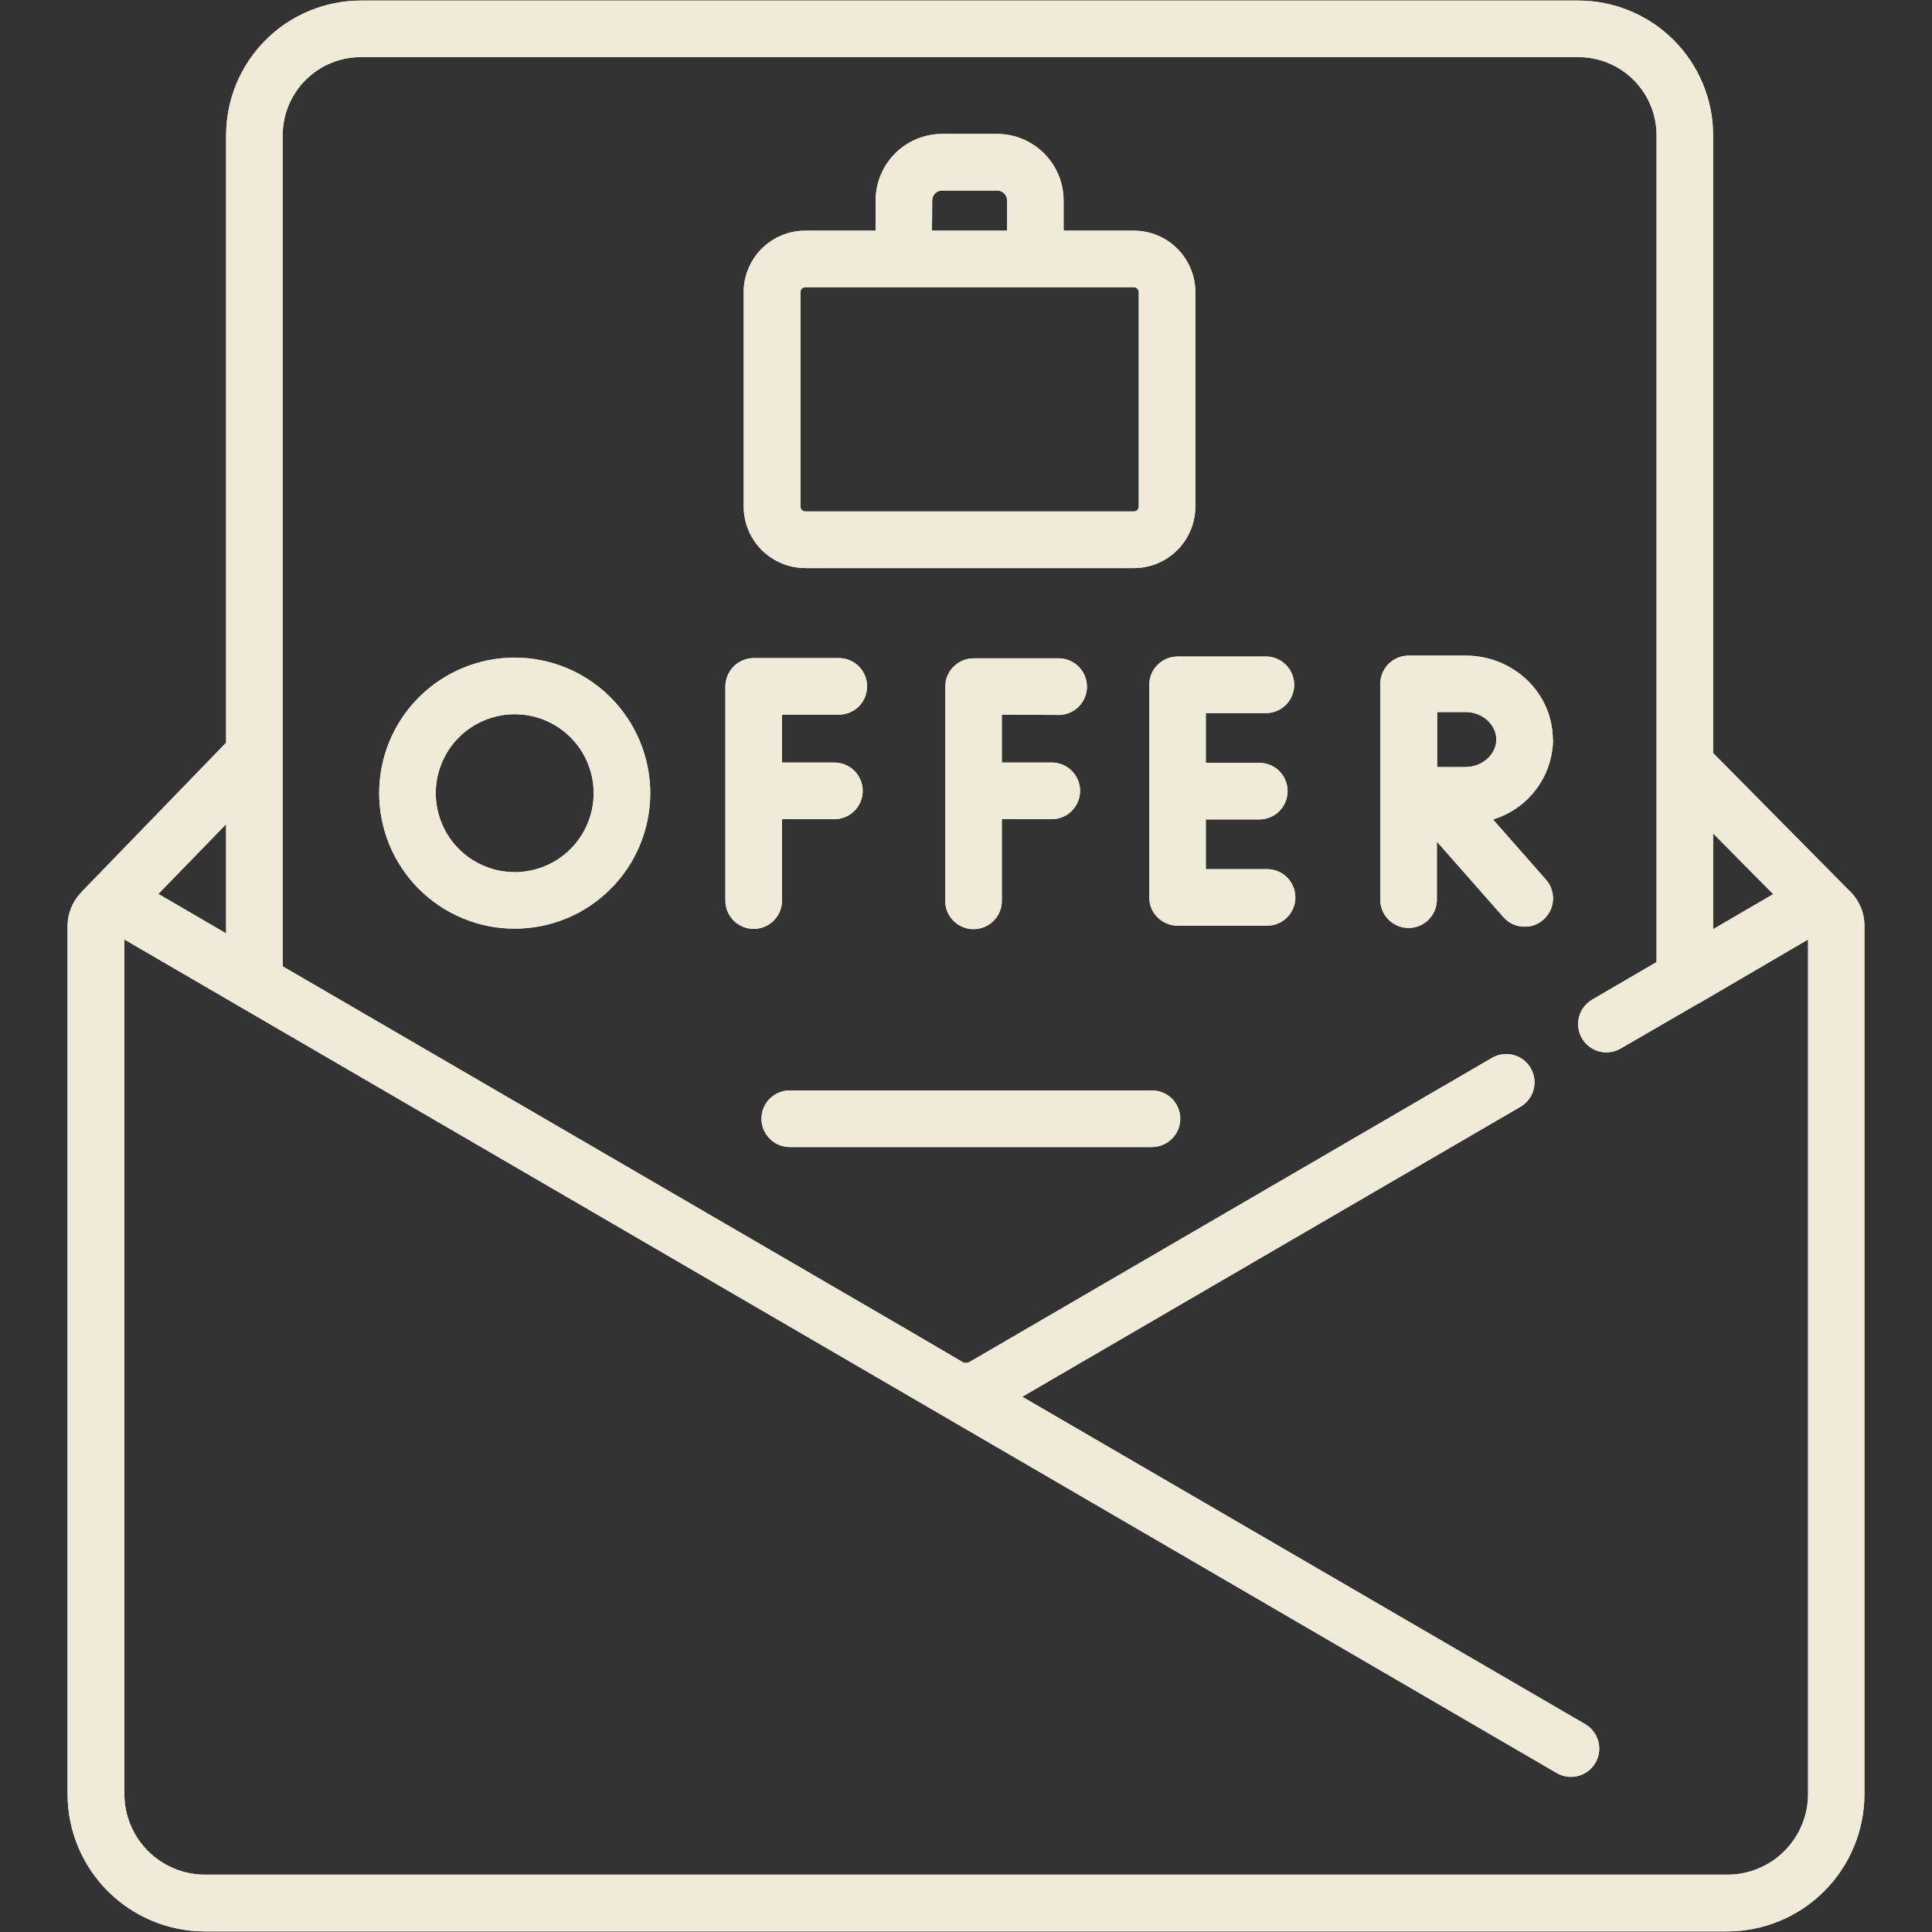 <svg xmlns="http://www.w3.org/2000/svg" xmlns:xlink="http://www.w3.org/1999/xlink" width="500" zoomAndPan="magnify" viewBox="0 0 375 375" height="500" preserveAspectRatio="xMidYMid meet" version="1.0"><rect x="0" y="0" width="375" height="375" fill="#333333" stroke="none"/><defs><clipPath id="bcad06de6e"><path d="M 13.125 0 L 361.875 0 L 361.875 375 L 13.125 375 Z M 13.125 0 " clip-rule="nonzero"/></clipPath><clipPath id="2ea43c1962"><path d="M 13.125 0 L 361.875 0 L 361.875 375 L 13.125 375 Z M 13.125 0 " clip-rule="nonzero"/></clipPath></defs><path fill="#efebd8" d="M 223.355 211.652 L 153.051 211.652 C 152.703 211.668 152.355 211.715 152.016 211.797 C 151.672 211.879 151.344 211.992 151.023 212.137 C 150.703 212.281 150.398 212.457 150.113 212.66 C 149.828 212.859 149.562 213.09 149.32 213.344 C 149.078 213.598 148.863 213.871 148.672 214.164 C 148.48 214.461 148.32 214.77 148.191 215.094 C 148.059 215.422 147.961 215.758 147.895 216.102 C 147.828 216.445 147.793 216.793 147.793 217.145 C 147.793 217.496 147.828 217.844 147.895 218.188 C 147.961 218.531 148.059 218.867 148.191 219.191 C 148.32 219.516 148.48 219.828 148.672 220.121 C 148.863 220.418 149.078 220.691 149.32 220.945 C 149.562 221.199 149.828 221.426 150.113 221.629 C 150.398 221.832 150.703 222.008 151.023 222.152 C 151.344 222.297 151.672 222.41 152.016 222.488 C 152.355 222.57 152.703 222.621 153.051 222.637 L 223.355 222.637 C 223.723 222.652 224.094 222.629 224.461 222.57 C 224.824 222.512 225.184 222.418 225.531 222.289 C 225.875 222.156 226.207 221.992 226.52 221.797 C 226.836 221.598 227.125 221.371 227.395 221.113 C 227.66 220.859 227.902 220.578 228.113 220.273 C 228.324 219.965 228.504 219.645 228.648 219.301 C 228.793 218.961 228.902 218.609 228.977 218.246 C 229.051 217.883 229.09 217.516 229.09 217.145 C 229.09 216.773 229.051 216.406 228.977 216.043 C 228.902 215.68 228.793 215.328 228.648 214.984 C 228.504 214.645 228.324 214.32 228.113 214.016 C 227.902 213.711 227.66 213.43 227.395 213.172 C 227.125 212.918 226.836 212.691 226.52 212.492 C 226.207 212.293 225.875 212.129 225.531 212 C 225.184 211.867 224.824 211.773 224.461 211.715 C 224.094 211.656 223.723 211.637 223.355 211.652 Z M 223.355 211.652 " fill-opacity="1" fill-rule="nonzero"/><path fill="#efebd8" d="M 151.781 174.613 L 151.781 158.996 L 161.715 158.996 C 162.082 159.012 162.453 158.992 162.82 158.934 C 163.184 158.875 163.543 158.781 163.891 158.648 C 164.234 158.52 164.566 158.355 164.879 158.156 C 165.195 157.957 165.484 157.73 165.754 157.477 C 166.023 157.219 166.262 156.938 166.473 156.633 C 166.684 156.328 166.863 156.004 167.008 155.664 C 167.152 155.32 167.262 154.969 167.336 154.605 C 167.41 154.242 167.449 153.875 167.449 153.504 C 167.449 153.133 167.41 152.766 167.336 152.402 C 167.262 152.039 167.152 151.688 167.008 151.348 C 166.863 151.004 166.684 150.684 166.473 150.375 C 166.262 150.07 166.023 149.789 165.754 149.535 C 165.484 149.277 165.195 149.051 164.879 148.852 C 164.566 148.656 164.234 148.492 163.891 148.359 C 163.543 148.23 163.184 148.137 162.82 148.078 C 162.453 148.02 162.082 147.996 161.715 148.012 L 151.781 148.012 L 151.781 138.715 L 163.047 138.715 C 163.395 138.703 163.742 138.652 164.082 138.57 C 164.426 138.488 164.754 138.375 165.074 138.23 C 165.395 138.086 165.699 137.914 165.984 137.711 C 166.27 137.508 166.535 137.281 166.777 137.027 C 167.02 136.773 167.234 136.5 167.426 136.203 C 167.617 135.91 167.777 135.598 167.906 135.273 C 168.039 134.949 168.137 134.613 168.203 134.27 C 168.27 133.922 168.305 133.574 168.305 133.227 C 168.305 132.875 168.27 132.527 168.203 132.184 C 168.137 131.836 168.039 131.504 167.906 131.176 C 167.777 130.852 167.617 130.543 167.426 130.246 C 167.234 129.953 167.02 129.676 166.777 129.422 C 166.535 129.172 166.27 128.941 165.984 128.738 C 165.699 128.535 165.395 128.363 165.074 128.219 C 164.754 128.074 164.426 127.961 164.082 127.879 C 163.742 127.797 163.395 127.75 163.047 127.734 L 146.297 127.734 C 145.934 127.734 145.578 127.77 145.223 127.84 C 144.871 127.91 144.527 128.016 144.195 128.156 C 143.859 128.293 143.543 128.461 143.242 128.664 C 142.945 128.863 142.668 129.09 142.41 129.348 C 142.156 129.602 141.93 129.879 141.727 130.18 C 141.527 130.48 141.359 130.797 141.219 131.129 C 141.082 131.461 140.977 131.805 140.906 132.16 C 140.836 132.512 140.801 132.871 140.797 133.23 L 140.797 174.559 C 140.781 174.93 140.805 175.301 140.863 175.664 C 140.922 176.031 141.016 176.387 141.145 176.734 C 141.277 177.082 141.441 177.414 141.637 177.727 C 141.836 178.043 142.062 178.332 142.32 178.602 C 142.578 178.867 142.855 179.109 143.164 179.32 C 143.469 179.531 143.789 179.707 144.133 179.855 C 144.473 180 144.824 180.109 145.188 180.184 C 145.551 180.258 145.918 180.297 146.289 180.297 C 146.66 180.297 147.027 180.258 147.391 180.184 C 147.754 180.109 148.109 180 148.449 179.855 C 148.789 179.707 149.113 179.531 149.418 179.32 C 149.723 179.109 150.004 178.867 150.262 178.602 C 150.516 178.332 150.746 178.043 150.941 177.727 C 151.141 177.414 151.305 177.082 151.434 176.734 C 151.566 176.387 151.66 176.031 151.719 175.664 C 151.777 175.301 151.797 174.93 151.781 174.559 Z M 151.781 174.613 " fill-opacity="1" fill-rule="nonzero"/><path fill="#efebd8" d="M 205.719 138.77 C 206.07 138.754 206.414 138.703 206.758 138.625 C 207.098 138.543 207.426 138.43 207.746 138.285 C 208.066 138.141 208.371 137.965 208.656 137.762 C 208.941 137.559 209.207 137.332 209.449 137.078 C 209.691 136.824 209.91 136.551 210.098 136.258 C 210.289 135.961 210.449 135.652 210.578 135.324 C 210.711 135 210.809 134.664 210.875 134.32 C 210.941 133.977 210.977 133.629 210.977 133.277 C 210.977 132.926 210.941 132.578 210.875 132.234 C 210.809 131.891 210.711 131.555 210.578 131.23 C 210.449 130.902 210.289 130.594 210.098 130.297 C 209.91 130.004 209.691 129.73 209.449 129.477 C 209.207 129.223 208.941 128.996 208.656 128.793 C 208.371 128.59 208.066 128.414 207.746 128.27 C 207.426 128.125 207.098 128.012 206.758 127.93 C 206.414 127.848 206.07 127.801 205.719 127.785 L 188.969 127.785 C 188.605 127.785 188.25 127.82 187.895 127.891 C 187.543 127.961 187.199 128.066 186.863 128.203 C 186.531 128.344 186.215 128.512 185.914 128.711 C 185.613 128.914 185.336 129.141 185.082 129.395 C 184.824 129.652 184.598 129.93 184.398 130.23 C 184.195 130.527 184.027 130.844 183.891 131.18 C 183.75 131.512 183.648 131.855 183.578 132.211 C 183.508 132.562 183.473 132.922 183.473 133.281 L 183.473 174.613 C 183.453 174.984 183.477 175.352 183.535 175.719 C 183.594 176.082 183.688 176.441 183.82 176.789 C 183.949 177.137 184.113 177.465 184.312 177.781 C 184.508 178.094 184.734 178.383 184.992 178.652 C 185.25 178.922 185.531 179.16 185.836 179.371 C 186.141 179.582 186.461 179.762 186.805 179.906 C 187.145 180.051 187.496 180.16 187.859 180.238 C 188.223 180.312 188.59 180.348 188.961 180.348 C 189.332 180.348 189.699 180.312 190.062 180.238 C 190.43 180.16 190.781 180.051 191.121 179.906 C 191.461 179.762 191.785 179.582 192.09 179.371 C 192.395 179.16 192.676 178.922 192.934 178.652 C 193.191 178.383 193.418 178.094 193.613 177.781 C 193.812 177.465 193.977 177.137 194.105 176.789 C 194.238 176.441 194.332 176.082 194.391 175.719 C 194.449 175.352 194.469 174.984 194.453 174.613 L 194.453 158.996 L 204.387 158.996 C 204.734 158.98 205.082 158.934 205.422 158.852 C 205.766 158.77 206.094 158.656 206.414 158.512 C 206.734 158.367 207.039 158.191 207.324 157.992 C 207.609 157.789 207.875 157.559 208.117 157.305 C 208.359 157.051 208.574 156.777 208.766 156.484 C 208.957 156.188 209.117 155.879 209.246 155.555 C 209.379 155.227 209.477 154.891 209.543 154.547 C 209.609 154.203 209.645 153.855 209.645 153.504 C 209.645 153.152 209.609 152.805 209.543 152.461 C 209.477 152.117 209.379 151.781 209.246 151.457 C 209.117 151.133 208.957 150.82 208.766 150.527 C 208.574 150.23 208.359 149.957 208.117 149.703 C 207.875 149.449 207.609 149.223 207.324 149.02 C 207.039 148.816 206.734 148.641 206.414 148.496 C 206.094 148.352 205.766 148.238 205.422 148.16 C 205.082 148.078 204.734 148.027 204.387 148.012 L 194.453 148.012 L 194.453 138.715 Z M 205.719 138.77 " fill-opacity="1" fill-rule="nonzero"/><path fill="#efebd8" d="M 245.945 138.414 C 246.293 138.398 246.641 138.352 246.98 138.27 C 247.324 138.188 247.652 138.074 247.973 137.93 C 248.293 137.785 248.598 137.613 248.883 137.41 C 249.168 137.207 249.434 136.977 249.676 136.723 C 249.918 136.473 250.133 136.195 250.324 135.902 C 250.516 135.605 250.676 135.297 250.805 134.973 C 250.938 134.645 251.035 134.312 251.102 133.965 C 251.168 133.621 251.203 133.273 251.203 132.922 C 251.203 132.574 251.168 132.227 251.102 131.879 C 251.035 131.535 250.938 131.199 250.805 130.875 C 250.676 130.551 250.516 130.238 250.324 129.945 C 250.133 129.648 249.918 129.375 249.676 129.121 C 249.434 128.867 249.168 128.641 248.883 128.438 C 248.598 128.234 248.293 128.062 247.973 127.918 C 247.652 127.77 247.324 127.66 246.98 127.578 C 246.641 127.496 246.293 127.445 245.945 127.434 L 228.559 127.434 C 228.199 127.434 227.84 127.469 227.488 127.539 C 227.133 127.609 226.793 127.715 226.457 127.852 C 226.125 127.992 225.809 128.16 225.512 128.363 C 225.211 128.562 224.934 128.789 224.68 129.047 C 224.426 129.301 224.195 129.578 223.996 129.879 C 223.797 130.176 223.629 130.496 223.488 130.828 C 223.352 131.16 223.25 131.504 223.18 131.855 C 223.109 132.211 223.074 132.566 223.074 132.93 L 223.074 174.184 C 223.074 174.547 223.109 174.902 223.18 175.254 C 223.25 175.609 223.352 175.953 223.488 176.285 C 223.629 176.617 223.797 176.934 223.996 177.234 C 224.195 177.531 224.426 177.809 224.68 178.062 C 224.934 178.32 225.211 178.547 225.512 178.746 C 225.809 178.945 226.125 179.117 226.461 179.254 C 226.793 179.391 227.137 179.496 227.488 179.566 C 227.84 179.637 228.199 179.672 228.559 179.672 L 245.945 179.672 C 246.305 179.672 246.66 179.637 247.016 179.566 C 247.367 179.496 247.711 179.391 248.043 179.254 C 248.375 179.117 248.691 178.945 248.992 178.746 C 249.293 178.547 249.57 178.32 249.824 178.062 C 250.078 177.809 250.305 177.531 250.508 177.234 C 250.707 176.934 250.875 176.617 251.012 176.285 C 251.152 175.953 251.254 175.609 251.324 175.254 C 251.395 174.902 251.43 174.547 251.43 174.184 C 251.43 173.824 251.395 173.469 251.324 173.113 C 251.254 172.762 251.152 172.418 251.012 172.086 C 250.875 171.754 250.707 171.438 250.508 171.137 C 250.305 170.836 250.078 170.559 249.824 170.305 C 249.57 170.051 249.293 169.824 248.992 169.625 C 248.691 169.422 248.375 169.254 248.043 169.117 C 247.711 168.977 247.367 168.875 247.016 168.805 C 246.66 168.734 246.305 168.699 245.945 168.699 L 234.047 168.699 L 234.047 159.047 L 244.664 159.047 C 245.016 159.031 245.359 158.984 245.703 158.902 C 246.043 158.82 246.375 158.707 246.691 158.562 C 247.012 158.418 247.316 158.246 247.602 158.043 C 247.887 157.84 248.152 157.613 248.395 157.359 C 248.637 157.105 248.855 156.832 249.043 156.535 C 249.234 156.242 249.395 155.93 249.527 155.605 C 249.656 155.277 249.754 154.945 249.82 154.602 C 249.887 154.254 249.922 153.906 249.922 153.559 C 249.922 153.207 249.887 152.859 249.82 152.516 C 249.754 152.168 249.656 151.836 249.527 151.508 C 249.395 151.184 249.234 150.871 249.043 150.578 C 248.855 150.281 248.637 150.008 248.395 149.754 C 248.152 149.504 247.887 149.273 247.602 149.07 C 247.316 148.867 247.012 148.695 246.691 148.551 C 246.375 148.406 246.043 148.293 245.703 148.211 C 245.359 148.129 245.016 148.082 244.664 148.066 L 234.047 148.066 L 234.047 138.414 Z M 245.945 138.414 " fill-opacity="1" fill-rule="nonzero"/><path fill="#efebd8" d="M 301.402 143.559 C 301.402 134.562 293.812 127.254 284.484 127.254 L 273.406 127.254 C 273.047 127.254 272.688 127.289 272.336 127.359 C 271.98 127.43 271.637 127.531 271.305 127.668 C 270.973 127.809 270.652 127.977 270.355 128.176 C 270.055 128.375 269.777 128.602 269.52 128.859 C 269.266 129.113 269.039 129.391 268.836 129.691 C 268.637 129.988 268.469 130.305 268.328 130.641 C 268.191 130.973 268.086 131.316 268.016 131.668 C 267.945 132.023 267.91 132.379 267.91 132.742 L 267.91 174.383 C 267.895 174.754 267.914 175.121 267.973 175.488 C 268.031 175.855 268.125 176.211 268.258 176.559 C 268.387 176.906 268.551 177.238 268.75 177.551 C 268.949 177.863 269.176 178.156 269.43 178.422 C 269.688 178.691 269.969 178.93 270.273 179.141 C 270.578 179.352 270.902 179.531 271.242 179.676 C 271.586 179.824 271.938 179.934 272.301 180.008 C 272.664 180.082 273.031 180.117 273.402 180.117 C 273.773 180.117 274.141 180.082 274.504 180.008 C 274.867 179.934 275.219 179.824 275.559 179.676 C 275.902 179.531 276.227 179.352 276.531 179.141 C 276.836 178.93 277.117 178.691 277.371 178.422 C 277.629 178.156 277.855 177.863 278.055 177.551 C 278.25 177.238 278.414 176.906 278.547 176.559 C 278.676 176.211 278.77 175.855 278.828 175.488 C 278.887 175.121 278.91 174.754 278.895 174.383 L 278.895 163.348 L 291.793 178.004 C 292.316 178.602 292.945 179.066 293.672 179.391 C 294.398 179.715 295.16 179.875 295.957 179.867 C 297.34 179.875 298.547 179.414 299.578 178.496 C 299.852 178.258 300.094 177.996 300.312 177.711 C 300.531 177.422 300.723 177.117 300.883 176.797 C 301.039 176.473 301.168 176.137 301.258 175.789 C 301.352 175.438 301.41 175.086 301.434 174.727 C 301.457 174.367 301.445 174.008 301.398 173.652 C 301.352 173.293 301.27 172.945 301.152 172.602 C 301.035 172.262 300.887 171.934 300.707 171.625 C 300.527 171.312 300.316 171.02 300.078 170.75 L 289.793 159.059 C 290.621 158.809 291.426 158.492 292.207 158.113 C 292.984 157.734 293.73 157.297 294.438 156.801 C 295.148 156.305 295.816 155.758 296.438 155.156 C 297.062 154.555 297.633 153.906 298.152 153.215 C 298.672 152.52 299.137 151.793 299.539 151.027 C 299.945 150.262 300.289 149.469 300.566 148.648 C 300.848 147.828 301.059 146.992 301.207 146.137 C 301.352 145.285 301.434 144.422 301.441 143.559 Z M 284.484 148.887 L 278.945 148.887 C 278.945 146.879 278.945 140.32 278.945 138.207 L 284.504 138.207 C 287.723 138.207 290.438 140.652 290.438 143.535 C 290.438 146.422 287.723 148.867 284.504 148.867 Z M 284.484 148.887 " fill-opacity="1" fill-rule="nonzero"/><path fill="#efebd8" d="M 99.906 127.641 C 99.043 127.641 98.184 127.684 97.328 127.766 C 96.469 127.852 95.621 127.977 94.773 128.145 C 93.93 128.312 93.094 128.523 92.27 128.773 C 91.445 129.023 90.637 129.312 89.84 129.641 C 89.043 129.973 88.266 130.34 87.504 130.746 C 86.746 131.152 86.008 131.594 85.289 132.074 C 84.574 132.551 83.883 133.066 83.219 133.613 C 82.551 134.156 81.914 134.734 81.305 135.344 C 80.695 135.953 80.117 136.594 79.57 137.258 C 79.023 137.926 78.512 138.613 78.031 139.332 C 77.555 140.047 77.113 140.785 76.707 141.547 C 76.301 142.305 75.93 143.082 75.602 143.879 C 75.273 144.676 74.98 145.484 74.73 146.309 C 74.48 147.137 74.273 147.969 74.105 148.816 C 73.938 149.66 73.809 150.512 73.727 151.367 C 73.641 152.227 73.598 153.086 73.598 153.945 C 73.598 154.809 73.641 155.668 73.727 156.527 C 73.809 157.383 73.938 158.234 74.105 159.078 C 74.273 159.926 74.48 160.758 74.73 161.582 C 74.98 162.406 75.273 163.219 75.602 164.016 C 75.93 164.809 76.301 165.59 76.707 166.348 C 77.113 167.109 77.555 167.848 78.031 168.562 C 78.512 169.277 79.023 169.969 79.57 170.637 C 80.117 171.301 80.695 171.941 81.305 172.551 C 81.914 173.16 82.551 173.734 83.219 174.281 C 83.883 174.828 84.574 175.344 85.289 175.82 C 86.008 176.301 86.746 176.742 87.504 177.148 C 88.266 177.555 89.043 177.922 89.84 178.25 C 90.637 178.582 91.445 178.871 92.27 179.121 C 93.094 179.371 93.93 179.582 94.773 179.75 C 95.621 179.918 96.469 180.043 97.328 180.129 C 98.184 180.211 99.043 180.254 99.906 180.254 C 100.77 180.254 101.629 180.211 102.484 180.129 C 103.344 180.043 104.195 179.918 105.039 179.75 C 105.883 179.582 106.719 179.371 107.543 179.121 C 108.367 178.871 109.18 178.582 109.973 178.25 C 110.77 177.922 111.547 177.555 112.309 177.148 C 113.066 176.742 113.805 176.301 114.523 175.82 C 115.238 175.344 115.93 174.828 116.594 174.281 C 117.262 173.734 117.898 173.16 118.508 172.551 C 119.117 171.941 119.695 171.301 120.242 170.637 C 120.789 169.969 121.301 169.277 121.781 168.562 C 122.258 167.848 122.703 167.109 123.105 166.348 C 123.512 165.59 123.883 164.809 124.211 164.016 C 124.539 163.219 124.832 162.406 125.082 161.582 C 125.332 160.758 125.539 159.926 125.707 159.078 C 125.875 158.234 126.004 157.383 126.086 156.527 C 126.172 155.668 126.215 154.809 126.215 153.945 C 126.211 153.086 126.168 152.227 126.086 151.371 C 126 150.512 125.871 149.66 125.703 148.816 C 125.535 147.973 125.324 147.137 125.074 146.312 C 124.824 145.488 124.531 144.68 124.203 143.883 C 123.871 143.09 123.504 142.312 123.098 141.551 C 122.691 140.793 122.25 140.055 121.77 139.34 C 121.293 138.621 120.777 137.934 120.234 137.266 C 119.688 136.602 119.109 135.965 118.5 135.355 C 117.891 134.746 117.254 134.168 116.586 133.621 C 115.922 133.074 115.23 132.562 114.516 132.082 C 113.797 131.605 113.062 131.16 112.301 130.754 C 111.543 130.348 110.766 129.98 109.969 129.652 C 109.172 129.32 108.363 129.031 107.539 128.781 C 106.715 128.527 105.883 128.32 105.035 128.152 C 104.191 127.98 103.34 127.855 102.484 127.77 C 101.629 127.684 100.77 127.641 99.906 127.641 Z M 99.906 169.281 C 98.898 169.281 97.902 169.184 96.918 168.988 C 95.93 168.789 94.973 168.5 94.043 168.113 C 93.113 167.73 92.23 167.258 91.395 166.699 C 90.555 166.141 89.781 165.504 89.07 164.793 C 88.359 164.082 87.723 163.309 87.164 162.473 C 86.605 161.633 86.133 160.75 85.75 159.82 C 85.363 158.891 85.074 157.934 84.875 156.945 C 84.68 155.961 84.582 154.965 84.582 153.957 C 84.582 152.953 84.68 151.953 84.875 150.969 C 85.074 149.98 85.363 149.023 85.75 148.094 C 86.133 147.164 86.605 146.281 87.164 145.445 C 87.723 144.605 88.359 143.832 89.07 143.121 C 89.781 142.41 90.555 141.773 91.395 141.215 C 92.23 140.656 93.113 140.184 94.043 139.801 C 94.973 139.414 95.93 139.125 96.918 138.93 C 97.902 138.73 98.898 138.633 99.906 138.633 C 100.914 138.633 101.91 138.73 102.895 138.93 C 103.883 139.125 104.84 139.414 105.77 139.801 C 106.699 140.184 107.582 140.656 108.422 141.215 C 109.258 141.773 110.031 142.41 110.742 143.121 C 111.453 143.832 112.09 144.605 112.648 145.445 C 113.207 146.281 113.68 147.164 114.062 148.094 C 114.449 149.023 114.738 149.98 114.938 150.969 C 115.133 151.953 115.23 152.953 115.23 153.957 C 115.23 154.965 115.133 155.961 114.934 156.945 C 114.738 157.934 114.445 158.891 114.062 159.82 C 113.676 160.75 113.203 161.633 112.645 162.469 C 112.086 163.305 111.449 164.078 110.738 164.789 C 110.027 165.5 109.254 166.137 108.418 166.695 C 107.582 167.254 106.699 167.727 105.77 168.113 C 104.84 168.496 103.883 168.789 102.895 168.984 C 101.91 169.184 100.914 169.281 99.906 169.281 Z M 99.906 169.281 " fill-opacity="1" fill-rule="nonzero"/><g clip-path="url(#bcad06de6e)"><path fill="#efebd8" d="M 358.824 172.758 L 332.516 146.16 L 332.516 26.242 C 332.516 25.387 332.473 24.531 332.387 23.68 C 332.305 22.832 332.176 21.984 332.008 21.145 C 331.84 20.309 331.633 19.477 331.383 18.66 C 331.133 17.84 330.844 17.035 330.516 16.246 C 330.188 15.457 329.82 14.684 329.418 13.93 C 329.016 13.176 328.574 12.441 328.098 11.73 C 327.621 11.02 327.113 10.336 326.57 9.672 C 326.027 9.012 325.453 8.379 324.848 7.773 C 324.242 7.168 323.609 6.594 322.949 6.051 C 322.285 5.508 321.602 5 320.891 4.523 C 320.18 4.051 319.445 3.609 318.691 3.207 C 317.938 2.801 317.164 2.438 316.375 2.109 C 315.582 1.781 314.777 1.492 313.961 1.242 C 313.141 0.996 312.312 0.785 311.473 0.617 C 310.633 0.453 309.789 0.324 308.938 0.242 C 308.086 0.156 307.234 0.113 306.375 0.113 L 70.059 0.113 C 69.203 0.113 68.348 0.152 67.496 0.238 C 66.645 0.32 65.801 0.445 64.957 0.613 C 64.117 0.781 63.289 0.988 62.469 1.238 C 61.652 1.484 60.844 1.773 60.055 2.102 C 59.262 2.426 58.488 2.793 57.734 3.195 C 56.977 3.598 56.246 4.039 55.531 4.516 C 54.82 4.988 54.133 5.5 53.469 6.043 C 52.809 6.582 52.176 7.156 51.566 7.762 C 50.961 8.367 50.387 9 49.844 9.664 C 49.301 10.324 48.789 11.012 48.312 11.723 C 47.836 12.434 47.395 13.168 46.992 13.922 C 46.586 14.676 46.219 15.449 45.891 16.238 C 45.562 17.031 45.273 17.836 45.023 18.652 C 44.773 19.473 44.566 20.301 44.398 21.141 C 44.23 21.98 44.102 22.828 44.02 23.68 C 43.934 24.531 43.891 25.387 43.887 26.242 L 43.887 144.16 L 15.969 172.977 C 15.852 173.094 15.758 173.207 15.656 173.332 C 14.836 174.211 14.203 175.207 13.766 176.328 C 13.328 177.445 13.109 178.605 13.113 179.809 L 13.113 348.258 C 13.117 349.129 13.16 350 13.246 350.867 C 13.332 351.734 13.461 352.598 13.633 353.453 C 13.805 354.309 14.016 355.152 14.27 355.984 C 14.523 356.82 14.82 357.641 15.152 358.445 C 15.488 359.25 15.859 360.039 16.273 360.805 C 16.684 361.574 17.133 362.32 17.617 363.047 C 18.102 363.77 18.621 364.469 19.176 365.145 C 19.727 365.816 20.312 366.465 20.93 367.078 C 21.547 367.695 22.191 368.281 22.867 368.836 C 23.539 369.387 24.238 369.906 24.965 370.391 C 25.691 370.875 26.438 371.324 27.207 371.734 C 27.977 372.145 28.762 372.52 29.566 372.852 C 30.371 373.188 31.191 373.48 32.027 373.734 C 32.859 373.988 33.707 374.199 34.562 374.371 C 35.418 374.543 36.277 374.672 37.145 374.758 C 38.012 374.844 38.883 374.887 39.754 374.887 L 335.246 374.887 C 336.117 374.887 336.988 374.844 337.855 374.758 C 338.723 374.672 339.586 374.543 340.441 374.371 C 341.297 374.199 342.141 373.988 342.977 373.734 C 343.809 373.48 344.629 373.188 345.434 372.852 C 346.242 372.52 347.027 372.145 347.797 371.734 C 348.566 371.32 349.312 370.875 350.039 370.391 C 350.762 369.902 351.465 369.387 352.137 368.832 C 352.812 368.277 353.457 367.691 354.074 367.074 C 354.691 366.461 355.273 365.812 355.828 365.141 C 356.383 364.465 356.902 363.766 357.387 363.039 C 357.871 362.316 358.32 361.57 358.73 360.801 C 359.141 360.031 359.516 359.242 359.848 358.438 C 360.184 357.633 360.477 356.812 360.73 355.977 C 360.984 355.145 361.199 354.297 361.367 353.441 C 361.539 352.586 361.668 351.727 361.754 350.859 C 361.84 349.988 361.883 349.121 361.887 348.246 L 361.887 179.734 C 361.891 178.406 361.629 177.137 361.098 175.922 C 360.562 174.707 359.805 173.652 358.824 172.758 Z M 344.176 173.559 L 332.516 180.348 L 332.516 161.766 Z M 43.887 181.172 L 30.738 173.508 L 43.887 159.977 Z M 350.945 348.258 C 350.941 349.281 350.836 350.297 350.637 351.301 C 350.434 352.305 350.137 353.281 349.742 354.227 C 349.348 355.172 348.867 356.07 348.297 356.922 C 347.727 357.773 347.078 358.562 346.355 359.285 C 345.629 360.008 344.844 360.656 343.992 361.227 C 343.141 361.797 342.242 362.277 341.297 362.672 C 340.352 363.066 339.375 363.363 338.371 363.566 C 337.367 363.766 336.352 363.871 335.328 363.875 L 39.754 363.875 C 38.73 363.871 37.715 363.766 36.711 363.566 C 35.707 363.363 34.734 363.066 33.789 362.672 C 32.84 362.277 31.941 361.797 31.09 361.227 C 30.242 360.656 29.453 360.008 28.727 359.285 C 28.004 358.559 27.355 357.773 26.785 356.922 C 26.219 356.07 25.734 355.172 25.34 354.227 C 24.949 353.281 24.648 352.305 24.449 351.301 C 24.246 350.297 24.145 349.281 24.141 348.258 L 24.141 182.355 L 181.336 273.824 L 302.148 344.137 C 303 344.637 303.922 344.887 304.91 344.887 C 305.512 344.887 306.102 344.793 306.676 344.598 C 307.246 344.406 307.773 344.129 308.254 343.762 C 308.734 343.395 309.145 342.961 309.48 342.461 C 309.82 341.957 310.066 341.414 310.223 340.832 C 310.383 340.25 310.441 339.656 310.402 339.051 C 310.363 338.449 310.23 337.867 310 337.309 C 309.77 336.75 309.457 336.242 309.059 335.789 C 308.66 335.332 308.199 334.953 307.68 334.652 L 198.422 271.105 L 295.113 214.828 C 295.426 214.645 295.715 214.438 295.988 214.199 C 296.258 213.961 296.504 213.699 296.723 213.41 C 296.941 213.125 297.129 212.82 297.289 212.496 C 297.445 212.172 297.574 211.836 297.664 211.484 C 297.758 211.137 297.816 210.781 297.84 210.422 C 297.859 210.062 297.848 209.703 297.801 209.348 C 297.754 208.988 297.668 208.641 297.551 208.297 C 297.438 207.957 297.285 207.629 297.105 207.32 C 296.926 207.008 296.715 206.715 296.477 206.445 C 296.238 206.176 295.973 205.93 295.688 205.711 C 295.402 205.492 295.094 205.305 294.77 205.145 C 294.445 204.988 294.109 204.863 293.762 204.77 C 293.414 204.676 293.059 204.621 292.699 204.598 C 292.34 204.574 291.98 204.59 291.621 204.637 C 291.266 204.684 290.914 204.77 290.574 204.887 C 290.234 205.004 289.906 205.152 289.594 205.332 L 188.219 264.34 C 187.996 264.469 187.758 264.535 187.5 264.535 C 187.242 264.535 187.004 264.469 186.781 264.34 L 176.121 258.094 L 54.871 187.562 L 54.871 26.242 C 54.871 25.246 54.969 24.262 55.164 23.285 C 55.359 22.309 55.645 21.363 56.027 20.441 C 56.41 19.523 56.875 18.652 57.43 17.824 C 57.98 16.996 58.609 16.23 59.312 15.527 C 60.016 14.824 60.781 14.195 61.609 13.641 C 62.438 13.09 63.309 12.621 64.23 12.242 C 65.148 11.859 66.098 11.57 67.07 11.379 C 68.047 11.184 69.035 11.086 70.027 11.086 L 306.344 11.086 C 307.344 11.082 308.328 11.18 309.305 11.371 C 310.285 11.566 311.234 11.852 312.152 12.23 C 313.074 12.613 313.949 13.078 314.781 13.633 C 315.609 14.184 316.375 14.812 317.082 15.516 C 317.785 16.219 318.414 16.984 318.969 17.812 C 319.523 18.641 319.992 19.516 320.375 20.438 C 320.758 21.355 321.047 22.305 321.242 23.281 C 321.438 24.258 321.535 25.246 321.535 26.242 L 321.535 186.738 L 309.043 194.027 C 308.73 194.207 308.438 194.418 308.168 194.656 C 307.898 194.895 307.652 195.156 307.434 195.445 C 307.215 195.73 307.027 196.035 306.871 196.359 C 306.711 196.684 306.586 197.02 306.492 197.367 C 306.402 197.719 306.344 198.07 306.32 198.43 C 306.297 198.789 306.312 199.148 306.359 199.508 C 306.406 199.863 306.488 200.215 306.605 200.555 C 306.723 200.895 306.871 201.223 307.055 201.535 C 307.234 201.844 307.445 202.137 307.684 202.406 C 307.922 202.676 308.184 202.922 308.469 203.141 C 308.758 203.359 309.062 203.547 309.387 203.707 C 309.711 203.863 310.047 203.988 310.395 204.082 C 310.742 204.176 311.098 204.23 311.457 204.254 C 311.816 204.277 312.176 204.266 312.531 204.215 C 312.891 204.168 313.238 204.086 313.582 203.969 C 313.922 203.852 314.246 203.703 314.559 203.523 L 329.633 194.789 L 329.688 194.789 L 350.945 182.355 Z M 350.945 348.258 " fill-opacity="1" fill-rule="nonzero"/></g><path fill="#efebd8" d="M 156.32 110.266 L 220.094 110.266 C 220.879 110.262 221.652 110.188 222.418 110.031 C 223.188 109.879 223.93 109.652 224.652 109.352 C 225.375 109.051 226.062 108.684 226.711 108.25 C 227.363 107.816 227.965 107.32 228.52 106.766 C 229.07 106.215 229.566 105.613 230 104.961 C 230.434 104.312 230.801 103.625 231.102 102.902 C 231.402 102.18 231.629 101.438 231.781 100.668 C 231.938 99.902 232.016 99.129 232.016 98.344 L 232.016 56.703 C 232.016 55.922 231.938 55.145 231.785 54.375 C 231.633 53.609 231.406 52.863 231.109 52.141 C 230.809 51.418 230.441 50.73 230.008 50.078 C 229.57 49.426 229.078 48.824 228.523 48.27 C 227.973 47.719 227.367 47.223 226.719 46.785 C 226.066 46.352 225.379 45.984 224.656 45.684 C 223.934 45.383 223.188 45.156 222.422 45.004 C 221.652 44.852 220.879 44.773 220.094 44.773 L 206.445 44.773 L 206.445 38.91 C 206.445 38.062 206.363 37.223 206.195 36.395 C 206.031 35.562 205.785 34.754 205.461 33.973 C 205.137 33.188 204.738 32.445 204.27 31.738 C 203.797 31.035 203.262 30.383 202.664 29.781 C 202.066 29.184 201.414 28.648 200.707 28.176 C 200.004 27.703 199.262 27.309 198.477 26.98 C 197.695 26.656 196.887 26.41 196.055 26.242 C 195.227 26.078 194.387 25.992 193.539 25.992 L 182.867 25.992 C 182.02 25.992 181.18 26.078 180.348 26.242 C 179.52 26.41 178.711 26.656 177.93 26.98 C 177.145 27.309 176.402 27.703 175.695 28.176 C 174.992 28.648 174.34 29.184 173.742 29.781 C 173.145 30.383 172.609 31.035 172.137 31.738 C 171.664 32.445 171.27 33.188 170.945 33.973 C 170.617 34.754 170.375 35.562 170.207 36.395 C 170.043 37.223 169.961 38.062 169.957 38.91 L 169.957 44.773 L 156.27 44.773 C 155.484 44.773 154.711 44.852 153.945 45.004 C 153.176 45.156 152.43 45.383 151.707 45.684 C 150.984 45.984 150.301 46.352 149.648 46.785 C 149 47.219 148.395 47.715 147.844 48.266 C 147.289 48.82 146.797 49.422 146.359 50.074 C 145.926 50.723 145.559 51.41 145.258 52.133 C 144.961 52.855 144.734 53.602 144.578 54.367 C 144.426 55.137 144.348 55.91 144.348 56.691 L 144.348 98.336 C 144.352 99.117 144.426 99.891 144.582 100.66 C 144.734 101.426 144.961 102.172 145.262 102.895 C 145.562 103.617 145.93 104.305 146.367 104.957 C 146.801 105.605 147.297 106.207 147.852 106.762 C 148.402 107.312 149.004 107.809 149.656 108.242 C 150.309 108.676 150.996 109.043 151.719 109.344 C 152.441 109.645 153.188 109.871 153.953 110.023 C 154.723 110.176 155.496 110.254 156.277 110.254 Z M 180.941 38.91 C 180.941 38.656 180.988 38.41 181.086 38.172 C 181.184 37.934 181.32 37.727 181.5 37.543 C 181.684 37.363 181.891 37.223 182.129 37.121 C 182.363 37.023 182.609 36.977 182.867 36.977 L 193.539 36.977 C 193.793 36.977 194.043 37.023 194.277 37.121 C 194.516 37.223 194.727 37.359 194.906 37.543 C 195.09 37.723 195.23 37.934 195.328 38.172 C 195.426 38.406 195.473 38.656 195.473 38.91 L 195.473 44.773 L 180.898 44.773 Z M 155.375 56.691 C 155.375 56.434 155.465 56.211 155.652 56.027 C 155.836 55.844 156.059 55.754 156.32 55.754 L 220.094 55.754 C 220.355 55.754 220.574 55.848 220.758 56.031 C 220.941 56.215 221.031 56.434 221.031 56.691 L 221.031 98.336 C 221.031 98.594 220.941 98.812 220.758 98.996 C 220.574 99.18 220.355 99.27 220.094 99.27 L 156.32 99.27 C 156.059 99.273 155.836 99.184 155.652 99 C 155.465 98.816 155.375 98.594 155.375 98.336 Z M 155.375 56.691 " fill-opacity="1" fill-rule="nonzero"/><path fill="#efebd8" d="M 223.355 211.652 L 153.051 211.652 C 152.703 211.668 152.355 211.715 152.016 211.797 C 151.672 211.879 151.344 211.992 151.023 212.137 C 150.703 212.281 150.398 212.457 150.113 212.66 C 149.828 212.859 149.562 213.09 149.32 213.344 C 149.078 213.598 148.863 213.871 148.672 214.164 C 148.48 214.461 148.32 214.77 148.191 215.094 C 148.059 215.422 147.961 215.758 147.895 216.102 C 147.828 216.445 147.793 216.793 147.793 217.145 C 147.793 217.496 147.828 217.844 147.895 218.188 C 147.961 218.531 148.059 218.867 148.191 219.191 C 148.32 219.516 148.48 219.828 148.672 220.121 C 148.863 220.418 149.078 220.691 149.32 220.945 C 149.562 221.199 149.828 221.426 150.113 221.629 C 150.398 221.832 150.703 222.008 151.023 222.152 C 151.344 222.297 151.672 222.41 152.016 222.488 C 152.355 222.57 152.703 222.621 153.051 222.637 L 223.355 222.637 C 223.723 222.652 224.094 222.629 224.461 222.57 C 224.824 222.512 225.184 222.418 225.531 222.289 C 225.875 222.156 226.207 221.992 226.52 221.797 C 226.836 221.598 227.125 221.371 227.395 221.113 C 227.66 220.859 227.902 220.578 228.113 220.273 C 228.324 219.965 228.504 219.645 228.648 219.301 C 228.793 218.961 228.902 218.609 228.977 218.246 C 229.051 217.883 229.09 217.516 229.09 217.145 C 229.09 216.773 229.051 216.406 228.977 216.043 C 228.902 215.68 228.793 215.328 228.648 214.984 C 228.504 214.645 228.324 214.32 228.113 214.016 C 227.902 213.711 227.66 213.43 227.395 213.172 C 227.125 212.918 226.836 212.691 226.52 212.492 C 226.207 212.293 225.875 212.129 225.531 212 C 225.184 211.867 224.824 211.773 224.461 211.715 C 224.094 211.656 223.723 211.637 223.355 211.652 Z M 223.355 211.652 " fill-opacity="1" fill-rule="nonzero"/><path fill="#efebd8" d="M 151.781 174.613 L 151.781 158.996 L 161.715 158.996 C 162.082 159.012 162.453 158.992 162.82 158.934 C 163.184 158.875 163.543 158.781 163.891 158.648 C 164.234 158.52 164.566 158.355 164.879 158.156 C 165.195 157.957 165.484 157.73 165.754 157.477 C 166.023 157.219 166.262 156.938 166.473 156.633 C 166.684 156.328 166.863 156.004 167.008 155.664 C 167.152 155.32 167.262 154.969 167.336 154.605 C 167.41 154.242 167.449 153.875 167.449 153.504 C 167.449 153.133 167.41 152.766 167.336 152.402 C 167.262 152.039 167.152 151.688 167.008 151.348 C 166.863 151.004 166.684 150.684 166.473 150.375 C 166.262 150.07 166.023 149.789 165.754 149.535 C 165.484 149.277 165.195 149.051 164.879 148.852 C 164.566 148.656 164.234 148.492 163.891 148.359 C 163.543 148.23 163.184 148.137 162.82 148.078 C 162.453 148.02 162.082 147.996 161.715 148.012 L 151.781 148.012 L 151.781 138.715 L 163.047 138.715 C 163.395 138.703 163.742 138.652 164.082 138.57 C 164.426 138.488 164.754 138.375 165.074 138.23 C 165.395 138.086 165.699 137.914 165.984 137.711 C 166.27 137.508 166.535 137.281 166.777 137.027 C 167.02 136.773 167.234 136.5 167.426 136.203 C 167.617 135.91 167.777 135.598 167.906 135.273 C 168.039 134.949 168.137 134.613 168.203 134.27 C 168.27 133.922 168.305 133.574 168.305 133.227 C 168.305 132.875 168.27 132.527 168.203 132.184 C 168.137 131.836 168.039 131.504 167.906 131.176 C 167.777 130.852 167.617 130.543 167.426 130.246 C 167.234 129.953 167.02 129.676 166.777 129.422 C 166.535 129.172 166.27 128.941 165.984 128.738 C 165.699 128.535 165.395 128.363 165.074 128.219 C 164.754 128.074 164.426 127.961 164.082 127.879 C 163.742 127.797 163.395 127.75 163.047 127.734 L 146.297 127.734 C 145.934 127.734 145.578 127.77 145.223 127.84 C 144.871 127.91 144.527 128.016 144.195 128.156 C 143.859 128.293 143.543 128.461 143.242 128.664 C 142.945 128.863 142.668 129.09 142.41 129.348 C 142.156 129.602 141.93 129.879 141.727 130.18 C 141.527 130.48 141.359 130.797 141.219 131.129 C 141.082 131.461 140.977 131.805 140.906 132.16 C 140.836 132.512 140.801 132.871 140.797 133.23 L 140.797 174.559 C 140.781 174.93 140.805 175.301 140.863 175.664 C 140.922 176.031 141.016 176.387 141.145 176.734 C 141.277 177.082 141.441 177.414 141.637 177.727 C 141.836 178.043 142.062 178.332 142.32 178.602 C 142.578 178.867 142.855 179.109 143.164 179.32 C 143.469 179.531 143.789 179.707 144.133 179.855 C 144.473 180 144.824 180.109 145.188 180.184 C 145.551 180.258 145.918 180.297 146.289 180.297 C 146.66 180.297 147.027 180.258 147.391 180.184 C 147.754 180.109 148.109 180 148.449 179.855 C 148.789 179.707 149.113 179.531 149.418 179.32 C 149.723 179.109 150.004 178.867 150.262 178.602 C 150.516 178.332 150.746 178.043 150.941 177.727 C 151.141 177.414 151.305 177.082 151.434 176.734 C 151.566 176.387 151.66 176.031 151.719 175.664 C 151.777 175.301 151.797 174.93 151.781 174.559 Z M 151.781 174.613 " fill-opacity="1" fill-rule="nonzero"/><path fill="#efebd8" d="M 205.719 138.77 C 206.07 138.754 206.414 138.703 206.758 138.625 C 207.098 138.543 207.426 138.43 207.746 138.285 C 208.066 138.141 208.371 137.965 208.656 137.762 C 208.941 137.559 209.207 137.332 209.449 137.078 C 209.691 136.824 209.91 136.551 210.098 136.258 C 210.289 135.961 210.449 135.652 210.578 135.324 C 210.711 135 210.809 134.664 210.875 134.32 C 210.941 133.977 210.977 133.629 210.977 133.277 C 210.977 132.926 210.941 132.578 210.875 132.234 C 210.809 131.891 210.711 131.555 210.578 131.23 C 210.449 130.902 210.289 130.594 210.098 130.297 C 209.91 130.004 209.691 129.73 209.449 129.477 C 209.207 129.223 208.941 128.996 208.656 128.793 C 208.371 128.59 208.066 128.414 207.746 128.27 C 207.426 128.125 207.098 128.012 206.758 127.93 C 206.414 127.848 206.07 127.801 205.719 127.785 L 188.969 127.785 C 188.605 127.785 188.25 127.82 187.895 127.891 C 187.543 127.961 187.199 128.066 186.863 128.203 C 186.531 128.344 186.215 128.512 185.914 128.711 C 185.613 128.914 185.336 129.141 185.082 129.395 C 184.824 129.652 184.598 129.93 184.398 130.23 C 184.195 130.527 184.027 130.844 183.891 131.18 C 183.75 131.512 183.648 131.855 183.578 132.211 C 183.508 132.562 183.473 132.922 183.473 133.281 L 183.473 174.613 C 183.453 174.984 183.477 175.352 183.535 175.719 C 183.594 176.082 183.688 176.441 183.82 176.789 C 183.949 177.137 184.113 177.465 184.312 177.781 C 184.508 178.094 184.734 178.383 184.992 178.652 C 185.25 178.922 185.531 179.16 185.836 179.371 C 186.141 179.582 186.461 179.762 186.805 179.906 C 187.145 180.051 187.496 180.16 187.859 180.238 C 188.223 180.312 188.59 180.348 188.961 180.348 C 189.332 180.348 189.699 180.312 190.062 180.238 C 190.43 180.16 190.781 180.051 191.121 179.906 C 191.461 179.762 191.785 179.582 192.09 179.371 C 192.395 179.16 192.676 178.922 192.934 178.652 C 193.191 178.383 193.418 178.094 193.613 177.781 C 193.812 177.465 193.977 177.137 194.105 176.789 C 194.238 176.441 194.332 176.082 194.391 175.719 C 194.449 175.352 194.469 174.984 194.453 174.613 L 194.453 158.996 L 204.387 158.996 C 204.734 158.98 205.082 158.934 205.422 158.852 C 205.766 158.77 206.094 158.656 206.414 158.512 C 206.734 158.367 207.039 158.191 207.324 157.992 C 207.609 157.789 207.875 157.559 208.117 157.305 C 208.359 157.051 208.574 156.777 208.766 156.484 C 208.957 156.188 209.117 155.879 209.246 155.555 C 209.379 155.227 209.477 154.891 209.543 154.547 C 209.609 154.203 209.645 153.855 209.645 153.504 C 209.645 153.152 209.609 152.805 209.543 152.461 C 209.477 152.117 209.379 151.781 209.246 151.457 C 209.117 151.133 208.957 150.82 208.766 150.527 C 208.574 150.23 208.359 149.957 208.117 149.703 C 207.875 149.449 207.609 149.223 207.324 149.02 C 207.039 148.816 206.734 148.641 206.414 148.496 C 206.094 148.352 205.766 148.238 205.422 148.16 C 205.082 148.078 204.734 148.027 204.387 148.012 L 194.453 148.012 L 194.453 138.715 Z M 205.719 138.77 " fill-opacity="1" fill-rule="nonzero"/><path fill="#efebd8" d="M 245.945 138.414 C 246.293 138.398 246.641 138.352 246.98 138.27 C 247.324 138.188 247.652 138.074 247.973 137.93 C 248.293 137.785 248.598 137.613 248.883 137.41 C 249.168 137.207 249.434 136.977 249.676 136.723 C 249.918 136.473 250.133 136.195 250.324 135.902 C 250.516 135.605 250.676 135.297 250.805 134.973 C 250.938 134.645 251.035 134.312 251.102 133.965 C 251.168 133.621 251.203 133.273 251.203 132.922 C 251.203 132.574 251.168 132.227 251.102 131.879 C 251.035 131.535 250.938 131.199 250.805 130.875 C 250.676 130.551 250.516 130.238 250.324 129.945 C 250.133 129.648 249.918 129.375 249.676 129.121 C 249.434 128.867 249.168 128.641 248.883 128.438 C 248.598 128.234 248.293 128.062 247.973 127.918 C 247.652 127.77 247.324 127.66 246.98 127.578 C 246.641 127.496 246.293 127.445 245.945 127.434 L 228.559 127.434 C 228.199 127.434 227.84 127.469 227.488 127.539 C 227.133 127.609 226.793 127.715 226.457 127.852 C 226.125 127.992 225.809 128.16 225.512 128.363 C 225.211 128.562 224.934 128.789 224.68 129.047 C 224.426 129.301 224.195 129.578 223.996 129.879 C 223.797 130.176 223.629 130.496 223.488 130.828 C 223.352 131.16 223.25 131.504 223.18 131.855 C 223.109 132.211 223.074 132.566 223.074 132.93 L 223.074 174.184 C 223.074 174.547 223.109 174.902 223.18 175.254 C 223.25 175.609 223.352 175.953 223.488 176.285 C 223.629 176.617 223.797 176.934 223.996 177.234 C 224.195 177.531 224.426 177.809 224.68 178.062 C 224.934 178.32 225.211 178.547 225.512 178.746 C 225.809 178.945 226.125 179.117 226.461 179.254 C 226.793 179.391 227.137 179.496 227.488 179.566 C 227.84 179.637 228.199 179.672 228.559 179.672 L 245.945 179.672 C 246.305 179.672 246.66 179.637 247.016 179.566 C 247.367 179.496 247.711 179.391 248.043 179.254 C 248.375 179.117 248.691 178.945 248.992 178.746 C 249.293 178.547 249.57 178.32 249.824 178.062 C 250.078 177.809 250.305 177.531 250.508 177.234 C 250.707 176.934 250.875 176.617 251.012 176.285 C 251.152 175.953 251.254 175.609 251.324 175.254 C 251.395 174.902 251.43 174.547 251.43 174.184 C 251.43 173.824 251.395 173.469 251.324 173.113 C 251.254 172.762 251.152 172.418 251.012 172.086 C 250.875 171.754 250.707 171.438 250.508 171.137 C 250.305 170.836 250.078 170.559 249.824 170.305 C 249.57 170.051 249.293 169.824 248.992 169.625 C 248.691 169.422 248.375 169.254 248.043 169.117 C 247.711 168.977 247.367 168.875 247.016 168.805 C 246.66 168.734 246.305 168.699 245.945 168.699 L 234.047 168.699 L 234.047 159.047 L 244.664 159.047 C 245.016 159.031 245.359 158.984 245.703 158.902 C 246.043 158.82 246.375 158.707 246.691 158.562 C 247.012 158.418 247.316 158.246 247.602 158.043 C 247.887 157.84 248.152 157.613 248.395 157.359 C 248.637 157.105 248.855 156.832 249.043 156.535 C 249.234 156.242 249.395 155.93 249.527 155.605 C 249.656 155.277 249.754 154.945 249.82 154.602 C 249.887 154.254 249.922 153.906 249.922 153.559 C 249.922 153.207 249.887 152.859 249.82 152.516 C 249.754 152.168 249.656 151.836 249.527 151.508 C 249.395 151.184 249.234 150.871 249.043 150.578 C 248.855 150.281 248.637 150.008 248.395 149.754 C 248.152 149.504 247.887 149.273 247.602 149.07 C 247.316 148.867 247.012 148.695 246.691 148.551 C 246.375 148.406 246.043 148.293 245.703 148.211 C 245.359 148.129 245.016 148.082 244.664 148.066 L 234.047 148.066 L 234.047 138.414 Z M 245.945 138.414 " fill-opacity="1" fill-rule="nonzero"/><path fill="#efebd8" d="M 301.402 143.559 C 301.402 134.562 293.812 127.254 284.484 127.254 L 273.406 127.254 C 273.047 127.254 272.688 127.289 272.336 127.359 C 271.98 127.43 271.637 127.531 271.305 127.668 C 270.973 127.809 270.652 127.977 270.355 128.176 C 270.055 128.375 269.777 128.602 269.52 128.859 C 269.266 129.113 269.039 129.391 268.836 129.691 C 268.637 129.988 268.469 130.305 268.328 130.641 C 268.191 130.973 268.086 131.316 268.016 131.668 C 267.945 132.023 267.91 132.379 267.91 132.742 L 267.91 174.383 C 267.895 174.754 267.914 175.121 267.973 175.488 C 268.031 175.855 268.125 176.211 268.258 176.559 C 268.387 176.906 268.551 177.238 268.75 177.551 C 268.949 177.863 269.176 178.156 269.43 178.422 C 269.688 178.691 269.969 178.93 270.273 179.141 C 270.578 179.352 270.902 179.531 271.242 179.676 C 271.586 179.824 271.938 179.934 272.301 180.008 C 272.664 180.082 273.031 180.117 273.402 180.117 C 273.773 180.117 274.141 180.082 274.504 180.008 C 274.867 179.934 275.219 179.824 275.559 179.676 C 275.902 179.531 276.227 179.352 276.531 179.141 C 276.836 178.93 277.117 178.691 277.371 178.422 C 277.629 178.156 277.855 177.863 278.055 177.551 C 278.25 177.238 278.414 176.906 278.547 176.559 C 278.676 176.211 278.77 175.855 278.828 175.488 C 278.887 175.121 278.91 174.754 278.895 174.383 L 278.895 163.348 L 291.793 178.004 C 292.316 178.602 292.945 179.066 293.672 179.391 C 294.398 179.715 295.16 179.875 295.957 179.867 C 297.34 179.875 298.547 179.414 299.578 178.496 C 299.852 178.258 300.094 177.996 300.312 177.711 C 300.531 177.422 300.723 177.117 300.883 176.797 C 301.039 176.473 301.168 176.137 301.258 175.789 C 301.352 175.438 301.41 175.086 301.434 174.727 C 301.457 174.367 301.445 174.008 301.398 173.652 C 301.352 173.293 301.27 172.945 301.152 172.602 C 301.035 172.262 300.887 171.934 300.707 171.625 C 300.527 171.312 300.316 171.02 300.078 170.75 L 289.793 159.059 C 290.621 158.809 291.426 158.492 292.207 158.113 C 292.984 157.734 293.73 157.297 294.438 156.801 C 295.148 156.305 295.816 155.758 296.438 155.156 C 297.062 154.555 297.633 153.906 298.152 153.215 C 298.672 152.52 299.137 151.793 299.539 151.027 C 299.945 150.262 300.289 149.469 300.566 148.648 C 300.848 147.828 301.059 146.992 301.207 146.137 C 301.352 145.285 301.434 144.422 301.441 143.559 Z M 284.484 148.887 L 278.945 148.887 C 278.945 146.879 278.945 140.32 278.945 138.207 L 284.504 138.207 C 287.723 138.207 290.438 140.652 290.438 143.535 C 290.438 146.422 287.723 148.867 284.504 148.867 Z M 284.484 148.887 " fill-opacity="1" fill-rule="nonzero"/><path fill="#efebd8" d="M 99.906 127.641 C 99.043 127.641 98.184 127.684 97.328 127.766 C 96.469 127.852 95.621 127.977 94.773 128.145 C 93.93 128.312 93.094 128.523 92.27 128.773 C 91.445 129.023 90.637 129.312 89.84 129.641 C 89.043 129.973 88.266 130.34 87.504 130.746 C 86.746 131.152 86.008 131.594 85.289 132.074 C 84.574 132.551 83.883 133.066 83.219 133.613 C 82.551 134.156 81.914 134.734 81.305 135.344 C 80.695 135.953 80.117 136.594 79.57 137.258 C 79.023 137.926 78.512 138.613 78.031 139.332 C 77.555 140.047 77.113 140.785 76.707 141.547 C 76.301 142.305 75.93 143.082 75.602 143.879 C 75.273 144.676 74.98 145.484 74.73 146.309 C 74.48 147.137 74.273 147.969 74.105 148.816 C 73.938 149.66 73.809 150.512 73.727 151.367 C 73.641 152.227 73.598 153.086 73.598 153.945 C 73.598 154.809 73.641 155.668 73.727 156.527 C 73.809 157.383 73.938 158.234 74.105 159.078 C 74.273 159.926 74.48 160.758 74.73 161.582 C 74.98 162.406 75.273 163.219 75.602 164.016 C 75.93 164.809 76.301 165.59 76.707 166.348 C 77.113 167.109 77.555 167.848 78.031 168.562 C 78.512 169.277 79.023 169.969 79.57 170.637 C 80.117 171.301 80.695 171.941 81.305 172.551 C 81.914 173.16 82.551 173.734 83.219 174.281 C 83.883 174.828 84.574 175.344 85.289 175.82 C 86.008 176.301 86.746 176.742 87.504 177.148 C 88.266 177.555 89.043 177.922 89.84 178.25 C 90.637 178.582 91.445 178.871 92.27 179.121 C 93.094 179.371 93.93 179.582 94.773 179.75 C 95.621 179.918 96.469 180.043 97.328 180.129 C 98.184 180.211 99.043 180.254 99.906 180.254 C 100.77 180.254 101.629 180.211 102.484 180.129 C 103.344 180.043 104.195 179.918 105.039 179.75 C 105.883 179.582 106.719 179.371 107.543 179.121 C 108.367 178.871 109.18 178.582 109.973 178.25 C 110.77 177.922 111.547 177.555 112.309 177.148 C 113.066 176.742 113.805 176.301 114.523 175.82 C 115.238 175.344 115.93 174.828 116.594 174.281 C 117.262 173.734 117.898 173.16 118.508 172.551 C 119.117 171.941 119.695 171.301 120.242 170.637 C 120.789 169.969 121.301 169.277 121.781 168.562 C 122.258 167.848 122.703 167.109 123.105 166.348 C 123.512 165.59 123.883 164.809 124.211 164.016 C 124.539 163.219 124.832 162.406 125.082 161.582 C 125.332 160.758 125.539 159.926 125.707 159.078 C 125.875 158.234 126.004 157.383 126.086 156.527 C 126.172 155.668 126.215 154.809 126.215 153.945 C 126.211 153.086 126.168 152.227 126.086 151.371 C 126 150.512 125.871 149.66 125.703 148.816 C 125.535 147.973 125.324 147.137 125.074 146.312 C 124.824 145.488 124.531 144.68 124.203 143.883 C 123.871 143.09 123.504 142.312 123.098 141.551 C 122.691 140.793 122.25 140.055 121.77 139.34 C 121.293 138.621 120.777 137.934 120.234 137.266 C 119.688 136.602 119.109 135.965 118.5 135.355 C 117.891 134.746 117.254 134.168 116.586 133.621 C 115.922 133.074 115.23 132.562 114.516 132.082 C 113.797 131.605 113.062 131.16 112.301 130.754 C 111.543 130.348 110.766 129.98 109.969 129.652 C 109.172 129.32 108.363 129.031 107.539 128.781 C 106.715 128.527 105.883 128.32 105.035 128.152 C 104.191 127.98 103.34 127.855 102.484 127.77 C 101.629 127.684 100.77 127.641 99.906 127.641 Z M 99.906 169.281 C 98.898 169.281 97.902 169.184 96.918 168.988 C 95.93 168.789 94.973 168.5 94.043 168.113 C 93.113 167.73 92.23 167.258 91.395 166.699 C 90.555 166.141 89.781 165.504 89.07 164.793 C 88.359 164.082 87.723 163.309 87.164 162.473 C 86.605 161.633 86.133 160.75 85.75 159.82 C 85.363 158.891 85.074 157.934 84.875 156.945 C 84.68 155.961 84.582 154.965 84.582 153.957 C 84.582 152.953 84.68 151.953 84.875 150.969 C 85.074 149.98 85.363 149.023 85.75 148.094 C 86.133 147.164 86.605 146.281 87.164 145.445 C 87.723 144.605 88.359 143.832 89.07 143.121 C 89.781 142.41 90.555 141.773 91.395 141.215 C 92.23 140.656 93.113 140.184 94.043 139.801 C 94.973 139.414 95.93 139.125 96.918 138.93 C 97.902 138.73 98.898 138.633 99.906 138.633 C 100.914 138.633 101.91 138.73 102.895 138.93 C 103.883 139.125 104.84 139.414 105.77 139.801 C 106.699 140.184 107.582 140.656 108.422 141.215 C 109.258 141.773 110.031 142.41 110.742 143.121 C 111.453 143.832 112.09 144.605 112.648 145.445 C 113.207 146.281 113.68 147.164 114.062 148.094 C 114.449 149.023 114.738 149.98 114.938 150.969 C 115.133 151.953 115.23 152.953 115.23 153.957 C 115.23 154.965 115.133 155.961 114.934 156.945 C 114.738 157.934 114.445 158.891 114.062 159.82 C 113.676 160.75 113.203 161.633 112.645 162.469 C 112.086 163.305 111.449 164.078 110.738 164.789 C 110.027 165.5 109.254 166.137 108.418 166.695 C 107.582 167.254 106.699 167.727 105.77 168.113 C 104.84 168.496 103.883 168.789 102.895 168.984 C 101.91 169.184 100.914 169.281 99.906 169.281 Z M 99.906 169.281 " fill-opacity="1" fill-rule="nonzero"/><g clip-path="url(#2ea43c1962)"><path fill="#efebd8" d="M 358.824 172.758 L 332.516 146.16 L 332.516 26.242 C 332.516 25.387 332.473 24.531 332.387 23.68 C 332.305 22.832 332.176 21.984 332.008 21.145 C 331.84 20.309 331.633 19.477 331.383 18.66 C 331.133 17.84 330.844 17.035 330.516 16.246 C 330.188 15.457 329.82 14.684 329.418 13.93 C 329.016 13.176 328.574 12.441 328.098 11.73 C 327.621 11.02 327.113 10.336 326.57 9.672 C 326.027 9.012 325.453 8.379 324.848 7.773 C 324.242 7.168 323.609 6.594 322.949 6.051 C 322.285 5.508 321.602 5 320.891 4.523 C 320.18 4.051 319.445 3.609 318.691 3.207 C 317.938 2.801 317.164 2.438 316.375 2.109 C 315.582 1.781 314.777 1.492 313.961 1.242 C 313.141 0.996 312.312 0.785 311.473 0.617 C 310.633 0.453 309.789 0.324 308.938 0.242 C 308.086 0.156 307.234 0.113 306.375 0.113 L 70.059 0.113 C 69.203 0.113 68.348 0.152 67.496 0.238 C 66.645 0.32 65.801 0.445 64.957 0.613 C 64.117 0.781 63.289 0.988 62.469 1.238 C 61.652 1.484 60.844 1.773 60.055 2.102 C 59.262 2.426 58.488 2.793 57.734 3.195 C 56.977 3.598 56.246 4.039 55.531 4.516 C 54.82 4.988 54.133 5.5 53.469 6.043 C 52.809 6.582 52.176 7.156 51.566 7.762 C 50.961 8.367 50.387 9 49.844 9.664 C 49.301 10.324 48.789 11.012 48.312 11.723 C 47.836 12.434 47.395 13.168 46.992 13.922 C 46.586 14.676 46.219 15.449 45.891 16.238 C 45.562 17.031 45.273 17.836 45.023 18.652 C 44.773 19.473 44.566 20.301 44.398 21.141 C 44.23 21.98 44.102 22.828 44.02 23.68 C 43.934 24.531 43.891 25.387 43.887 26.242 L 43.887 144.16 L 15.969 172.977 C 15.852 173.094 15.758 173.207 15.656 173.332 C 14.836 174.211 14.203 175.207 13.766 176.328 C 13.328 177.445 13.109 178.605 13.113 179.809 L 13.113 348.258 C 13.117 349.129 13.16 350 13.246 350.867 C 13.332 351.734 13.461 352.598 13.633 353.453 C 13.805 354.309 14.016 355.152 14.27 355.984 C 14.523 356.82 14.82 357.641 15.152 358.445 C 15.488 359.25 15.859 360.039 16.273 360.805 C 16.684 361.574 17.133 362.32 17.617 363.047 C 18.102 363.77 18.621 364.469 19.176 365.145 C 19.727 365.816 20.312 366.465 20.93 367.078 C 21.547 367.695 22.191 368.281 22.867 368.836 C 23.539 369.387 24.238 369.906 24.965 370.391 C 25.691 370.875 26.438 371.324 27.207 371.734 C 27.977 372.145 28.762 372.52 29.566 372.852 C 30.371 373.188 31.191 373.48 32.027 373.734 C 32.859 373.988 33.707 374.199 34.562 374.371 C 35.418 374.543 36.277 374.672 37.145 374.758 C 38.012 374.844 38.883 374.887 39.754 374.887 L 335.246 374.887 C 336.117 374.887 336.988 374.844 337.855 374.758 C 338.723 374.672 339.586 374.543 340.441 374.371 C 341.297 374.199 342.141 373.988 342.977 373.734 C 343.809 373.48 344.629 373.188 345.434 372.852 C 346.242 372.52 347.027 372.145 347.797 371.734 C 348.566 371.32 349.312 370.875 350.039 370.391 C 350.762 369.902 351.465 369.387 352.137 368.832 C 352.812 368.277 353.457 367.691 354.074 367.074 C 354.691 366.461 355.273 365.812 355.828 365.141 C 356.383 364.465 356.902 363.766 357.387 363.039 C 357.871 362.316 358.32 361.57 358.73 360.801 C 359.141 360.031 359.516 359.242 359.848 358.438 C 360.184 357.633 360.477 356.812 360.73 355.977 C 360.984 355.145 361.199 354.297 361.367 353.441 C 361.539 352.586 361.668 351.727 361.754 350.859 C 361.84 349.988 361.883 349.121 361.887 348.246 L 361.887 179.734 C 361.891 178.406 361.629 177.137 361.098 175.922 C 360.562 174.707 359.805 173.652 358.824 172.758 Z M 344.176 173.559 L 332.516 180.348 L 332.516 161.766 Z M 43.887 181.172 L 30.738 173.508 L 43.887 159.977 Z M 350.945 348.258 C 350.941 349.281 350.836 350.297 350.637 351.301 C 350.434 352.305 350.137 353.281 349.742 354.227 C 349.348 355.172 348.867 356.07 348.297 356.922 C 347.727 357.773 347.078 358.562 346.355 359.285 C 345.629 360.008 344.844 360.656 343.992 361.227 C 343.141 361.797 342.242 362.277 341.297 362.672 C 340.352 363.066 339.375 363.363 338.371 363.566 C 337.367 363.766 336.352 363.871 335.328 363.875 L 39.754 363.875 C 38.73 363.871 37.715 363.766 36.711 363.566 C 35.707 363.363 34.734 363.066 33.789 362.672 C 32.84 362.277 31.941 361.797 31.09 361.227 C 30.242 360.656 29.453 360.008 28.727 359.285 C 28.004 358.559 27.355 357.773 26.785 356.922 C 26.219 356.07 25.734 355.172 25.34 354.227 C 24.949 353.281 24.648 352.305 24.449 351.301 C 24.246 350.297 24.145 349.281 24.141 348.258 L 24.141 182.355 L 181.336 273.824 L 302.148 344.137 C 303 344.637 303.922 344.887 304.91 344.887 C 305.512 344.887 306.102 344.793 306.676 344.598 C 307.246 344.406 307.773 344.129 308.254 343.762 C 308.734 343.395 309.145 342.961 309.48 342.461 C 309.82 341.957 310.066 341.414 310.223 340.832 C 310.383 340.25 310.441 339.656 310.402 339.051 C 310.363 338.449 310.23 337.867 310 337.309 C 309.77 336.75 309.457 336.242 309.059 335.789 C 308.66 335.332 308.199 334.953 307.68 334.652 L 198.422 271.105 L 295.113 214.828 C 295.426 214.645 295.715 214.438 295.988 214.199 C 296.258 213.961 296.504 213.699 296.723 213.41 C 296.941 213.125 297.129 212.82 297.289 212.496 C 297.445 212.172 297.574 211.836 297.664 211.484 C 297.758 211.137 297.816 210.781 297.84 210.422 C 297.859 210.062 297.848 209.703 297.801 209.348 C 297.754 208.988 297.668 208.641 297.551 208.297 C 297.438 207.957 297.285 207.629 297.105 207.32 C 296.926 207.008 296.715 206.715 296.477 206.445 C 296.238 206.176 295.973 205.93 295.688 205.711 C 295.402 205.492 295.094 205.305 294.77 205.145 C 294.445 204.988 294.109 204.863 293.762 204.77 C 293.414 204.676 293.059 204.621 292.699 204.598 C 292.34 204.574 291.98 204.59 291.621 204.637 C 291.266 204.684 290.914 204.77 290.574 204.887 C 290.234 205.004 289.906 205.152 289.594 205.332 L 188.219 264.34 C 187.996 264.469 187.758 264.535 187.5 264.535 C 187.242 264.535 187.004 264.469 186.781 264.34 L 176.121 258.094 L 54.871 187.562 L 54.871 26.242 C 54.871 25.246 54.969 24.262 55.164 23.285 C 55.359 22.309 55.645 21.363 56.027 20.441 C 56.41 19.523 56.875 18.652 57.43 17.824 C 57.98 16.996 58.609 16.23 59.312 15.527 C 60.016 14.824 60.781 14.195 61.609 13.641 C 62.438 13.09 63.309 12.621 64.23 12.242 C 65.148 11.859 66.098 11.57 67.07 11.379 C 68.047 11.184 69.035 11.086 70.027 11.086 L 306.344 11.086 C 307.344 11.082 308.328 11.18 309.305 11.371 C 310.285 11.566 311.234 11.852 312.152 12.23 C 313.074 12.613 313.949 13.078 314.781 13.633 C 315.609 14.184 316.375 14.812 317.082 15.516 C 317.785 16.219 318.414 16.984 318.969 17.812 C 319.523 18.641 319.992 19.516 320.375 20.438 C 320.758 21.355 321.047 22.305 321.242 23.281 C 321.438 24.258 321.535 25.246 321.535 26.242 L 321.535 186.738 L 309.043 194.027 C 308.73 194.207 308.438 194.418 308.168 194.656 C 307.898 194.895 307.652 195.156 307.434 195.445 C 307.215 195.73 307.027 196.035 306.871 196.359 C 306.711 196.684 306.586 197.02 306.492 197.367 C 306.402 197.719 306.344 198.07 306.32 198.43 C 306.297 198.789 306.312 199.148 306.359 199.508 C 306.406 199.863 306.488 200.215 306.605 200.555 C 306.723 200.895 306.871 201.223 307.055 201.535 C 307.234 201.844 307.445 202.137 307.684 202.406 C 307.922 202.676 308.184 202.922 308.469 203.141 C 308.758 203.359 309.062 203.547 309.387 203.707 C 309.711 203.863 310.047 203.988 310.395 204.082 C 310.742 204.176 311.098 204.23 311.457 204.254 C 311.816 204.277 312.176 204.266 312.531 204.215 C 312.891 204.168 313.238 204.086 313.582 203.969 C 313.922 203.852 314.246 203.703 314.559 203.523 L 329.633 194.789 L 329.688 194.789 L 350.945 182.355 Z M 350.945 348.258 " fill-opacity="1" fill-rule="nonzero"/></g><path fill="#efebd8" d="M 156.32 110.266 L 220.094 110.266 C 220.879 110.262 221.652 110.188 222.418 110.031 C 223.188 109.879 223.93 109.652 224.652 109.352 C 225.375 109.051 226.062 108.684 226.711 108.25 C 227.363 107.816 227.965 107.32 228.52 106.766 C 229.07 106.215 229.566 105.613 230 104.961 C 230.434 104.312 230.801 103.625 231.102 102.902 C 231.402 102.18 231.629 101.438 231.781 100.668 C 231.938 99.902 232.016 99.129 232.016 98.344 L 232.016 56.703 C 232.016 55.922 231.938 55.145 231.785 54.375 C 231.633 53.609 231.406 52.863 231.109 52.141 C 230.809 51.418 230.441 50.73 230.008 50.078 C 229.57 49.426 229.078 48.824 228.523 48.27 C 227.973 47.719 227.367 47.223 226.719 46.785 C 226.066 46.352 225.379 45.984 224.656 45.684 C 223.934 45.383 223.188 45.156 222.422 45.004 C 221.652 44.852 220.879 44.773 220.094 44.773 L 206.445 44.773 L 206.445 38.91 C 206.445 38.062 206.363 37.223 206.195 36.395 C 206.031 35.562 205.785 34.754 205.461 33.973 C 205.137 33.188 204.738 32.445 204.27 31.738 C 203.797 31.035 203.262 30.383 202.664 29.781 C 202.066 29.184 201.414 28.648 200.707 28.176 C 200.004 27.703 199.262 27.309 198.477 26.98 C 197.695 26.656 196.887 26.41 196.055 26.242 C 195.227 26.078 194.387 25.992 193.539 25.992 L 182.867 25.992 C 182.02 25.992 181.18 26.078 180.348 26.242 C 179.52 26.41 178.711 26.656 177.93 26.98 C 177.145 27.309 176.402 27.703 175.695 28.176 C 174.992 28.648 174.34 29.184 173.742 29.781 C 173.145 30.383 172.609 31.035 172.137 31.738 C 171.664 32.445 171.27 33.188 170.945 33.973 C 170.617 34.754 170.375 35.562 170.207 36.395 C 170.043 37.223 169.961 38.062 169.957 38.91 L 169.957 44.773 L 156.27 44.773 C 155.484 44.773 154.711 44.852 153.945 45.004 C 153.176 45.156 152.43 45.383 151.707 45.684 C 150.984 45.984 150.301 46.352 149.648 46.785 C 149 47.219 148.395 47.715 147.844 48.266 C 147.289 48.82 146.797 49.422 146.359 50.074 C 145.926 50.723 145.559 51.41 145.258 52.133 C 144.961 52.855 144.734 53.602 144.578 54.367 C 144.426 55.137 144.348 55.91 144.348 56.691 L 144.348 98.336 C 144.352 99.117 144.426 99.891 144.582 100.66 C 144.734 101.426 144.961 102.172 145.262 102.895 C 145.562 103.617 145.93 104.305 146.367 104.957 C 146.801 105.605 147.297 106.207 147.852 106.762 C 148.402 107.312 149.004 107.809 149.656 108.242 C 150.309 108.676 150.996 109.043 151.719 109.344 C 152.441 109.645 153.188 109.871 153.953 110.023 C 154.723 110.176 155.496 110.254 156.277 110.254 Z M 180.941 38.91 C 180.941 38.656 180.988 38.41 181.086 38.172 C 181.184 37.934 181.32 37.727 181.5 37.543 C 181.684 37.363 181.891 37.223 182.129 37.121 C 182.363 37.023 182.609 36.977 182.867 36.977 L 193.539 36.977 C 193.793 36.977 194.043 37.023 194.277 37.121 C 194.516 37.223 194.727 37.359 194.906 37.543 C 195.09 37.723 195.23 37.934 195.328 38.172 C 195.426 38.406 195.473 38.656 195.473 38.91 L 195.473 44.773 L 180.898 44.773 Z M 155.375 56.691 C 155.375 56.434 155.465 56.211 155.652 56.027 C 155.836 55.844 156.059 55.754 156.32 55.754 L 220.094 55.754 C 220.355 55.754 220.574 55.848 220.758 56.031 C 220.941 56.215 221.031 56.434 221.031 56.691 L 221.031 98.336 C 221.031 98.594 220.941 98.812 220.758 98.996 C 220.574 99.18 220.355 99.27 220.094 99.27 L 156.32 99.27 C 156.059 99.273 155.836 99.184 155.652 99 C 155.465 98.816 155.375 98.594 155.375 98.336 Z M 155.375 56.691 " fill-opacity="1" fill-rule="nonzero"/></svg>